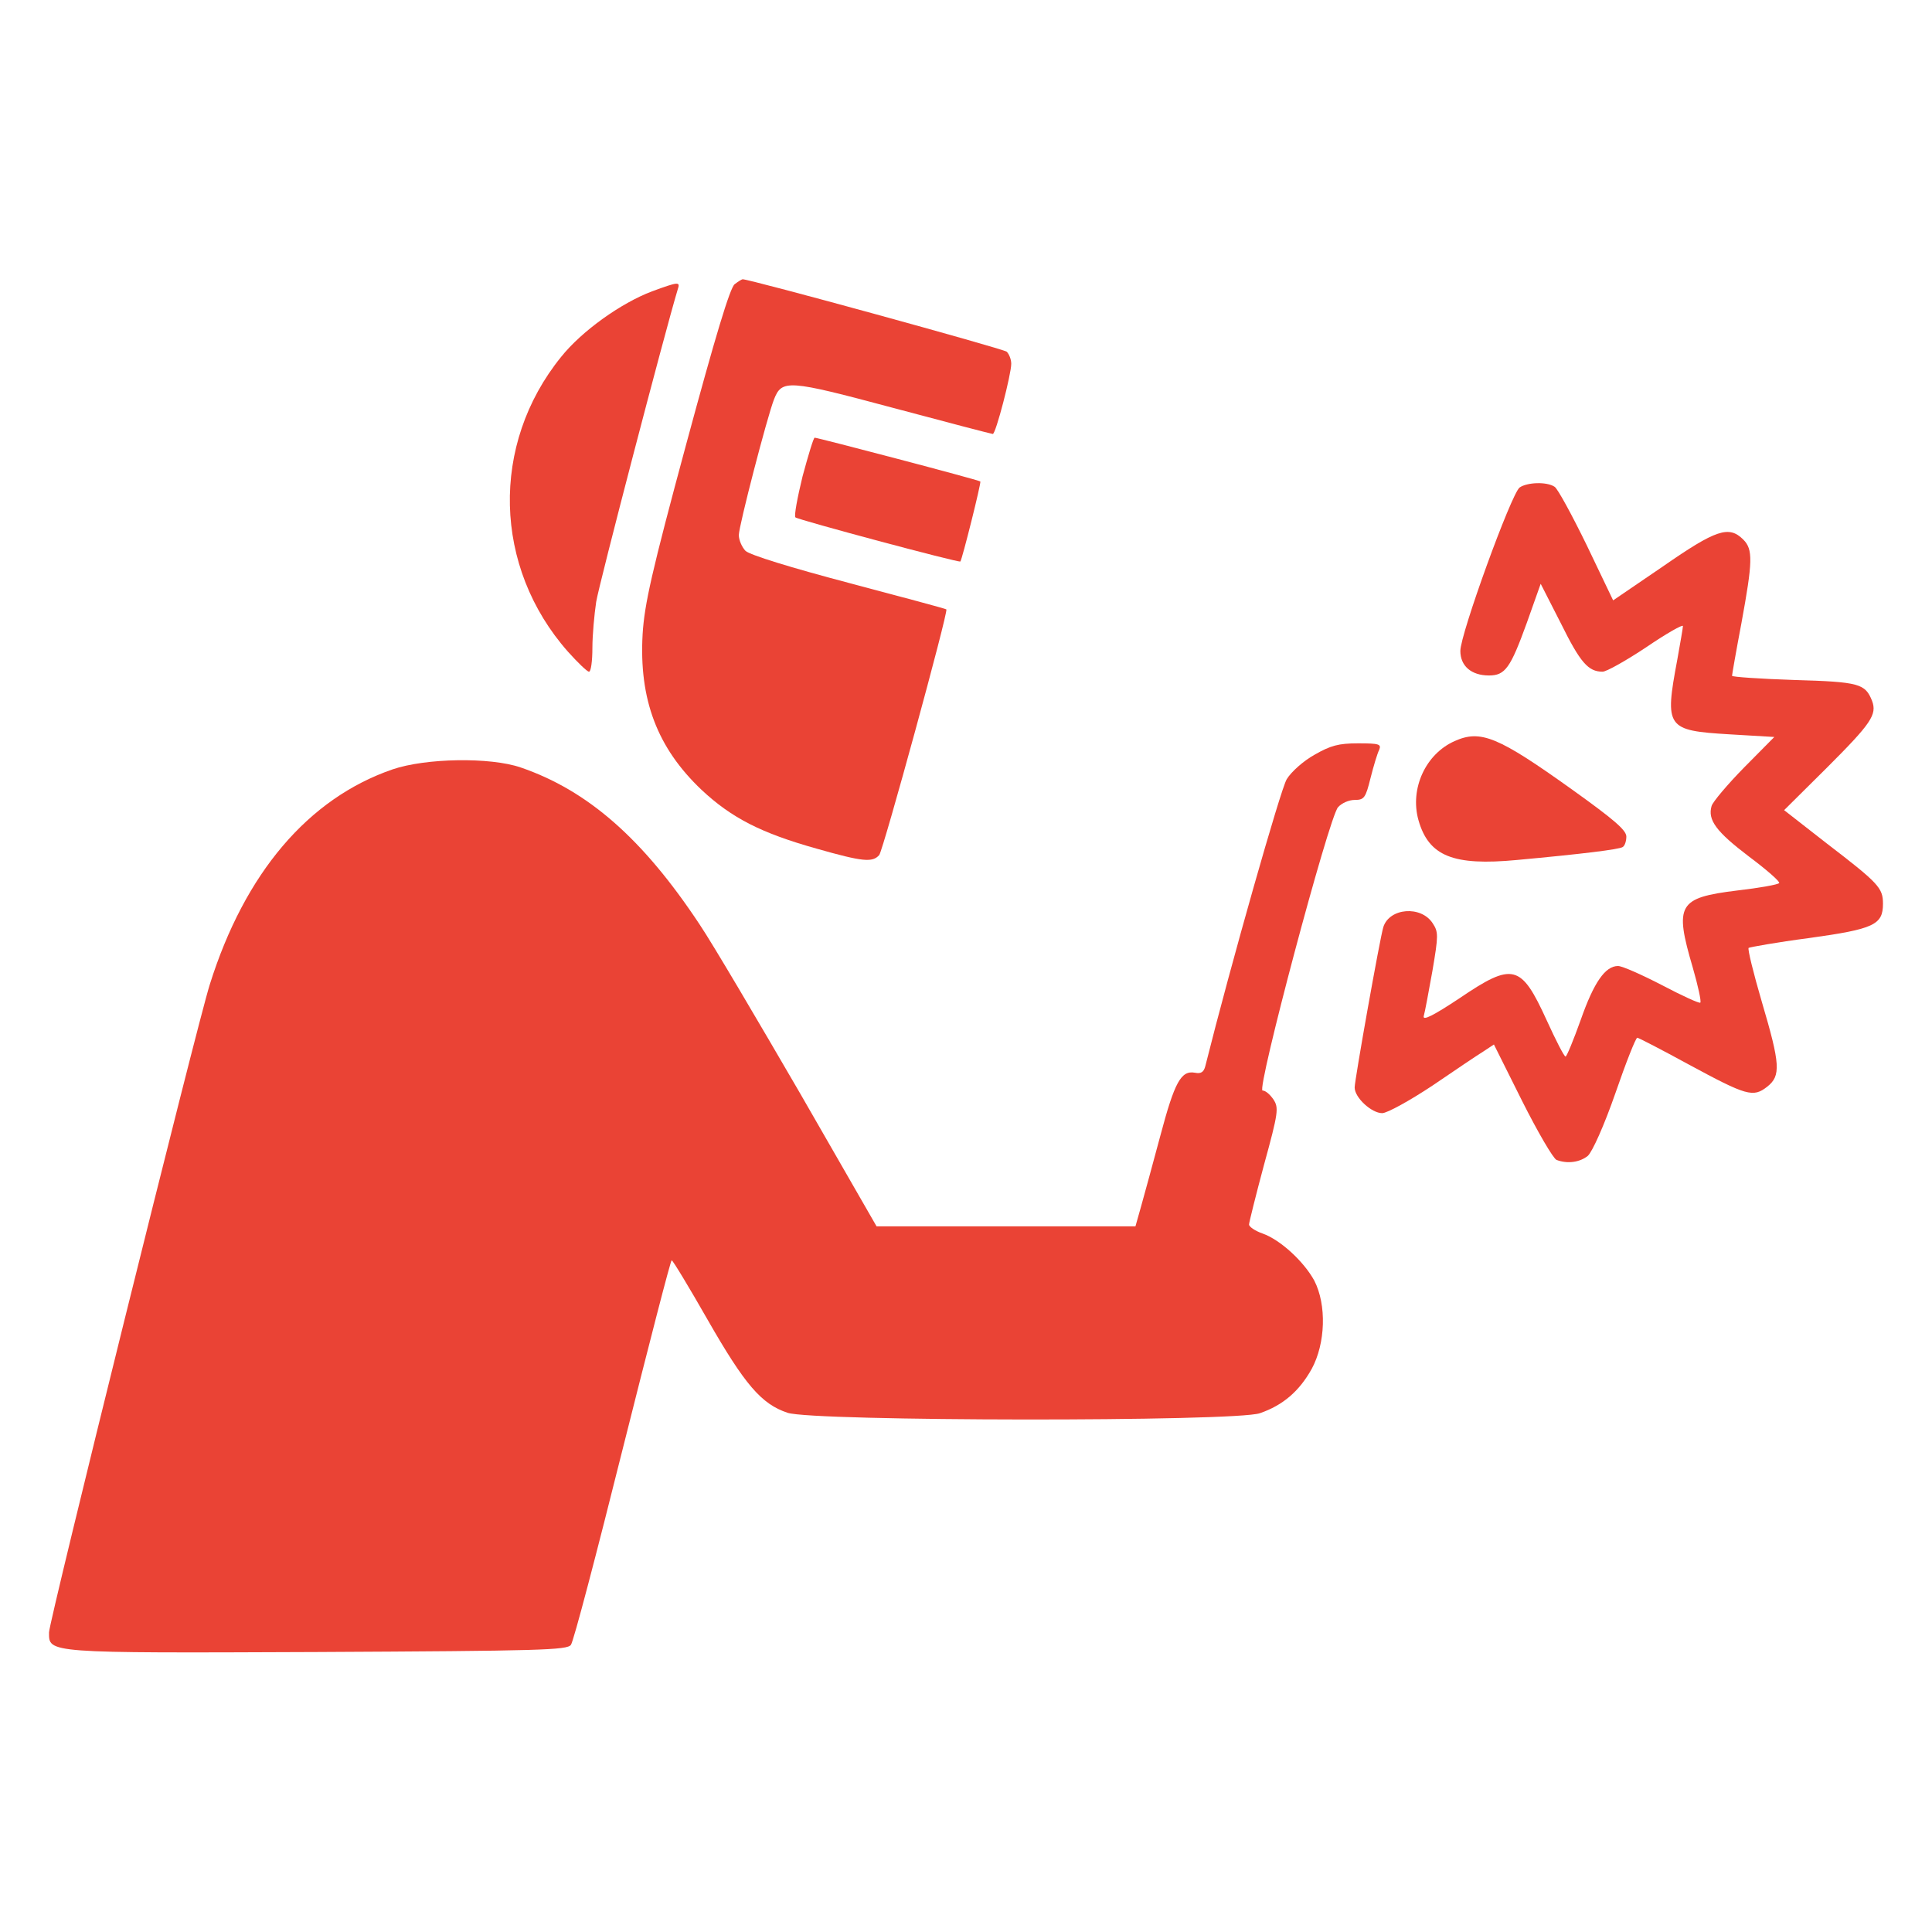 <svg width="24" height="24" viewBox="0 0 24 24" fill="none" xmlns="http://www.w3.org/2000/svg">
<path d="M9.127 3.53C9.07 3.567 8.883 4.191 8.527 5.508C8.095 7.106 8.006 7.505 7.983 7.875C7.936 8.691 8.166 9.291 8.714 9.811C9.089 10.162 9.459 10.35 10.144 10.542C10.72 10.706 10.838 10.716 10.922 10.622C10.973 10.556 11.784 7.594 11.756 7.57C11.747 7.561 11.203 7.416 10.547 7.242C9.82 7.05 9.319 6.895 9.262 6.844C9.216 6.797 9.178 6.708 9.178 6.647C9.178 6.534 9.53 5.18 9.614 4.964C9.713 4.711 9.783 4.716 11.095 5.067C11.761 5.245 12.319 5.391 12.333 5.391C12.37 5.391 12.562 4.65 12.562 4.519C12.562 4.462 12.534 4.397 12.506 4.369C12.459 4.331 9.319 3.469 9.225 3.469C9.216 3.469 9.169 3.497 9.127 3.53Z" fill="#EA4335"/>
<path d="M8.1 3.619C7.716 3.764 7.228 4.111 6.97 4.434C6.089 5.522 6.127 7.045 7.055 8.095C7.177 8.231 7.294 8.344 7.317 8.344C7.341 8.344 7.359 8.213 7.359 8.048C7.359 7.889 7.383 7.631 7.406 7.477C7.439 7.266 8.259 4.125 8.419 3.595C8.452 3.497 8.433 3.497 8.1 3.619Z" fill="#EA4335"/>
<path d="M9.97 5.916C9.905 6.183 9.863 6.408 9.881 6.427C9.919 6.459 11.916 6.994 11.93 6.975C11.953 6.947 12.192 5.991 12.178 5.981C12.159 5.962 10.158 5.437 10.12 5.437C10.106 5.437 10.041 5.653 9.97 5.916Z" fill="#EA4335"/>
<path d="M18.877 6.056C18.773 6.136 18.141 7.875 18.141 8.086C18.141 8.273 18.277 8.391 18.497 8.391C18.698 8.391 18.764 8.297 18.966 7.739L19.139 7.252L19.392 7.748C19.631 8.231 19.73 8.344 19.908 8.344C19.955 8.344 20.198 8.208 20.452 8.039C20.7 7.87 20.906 7.753 20.906 7.777C20.906 7.8 20.873 7.987 20.836 8.194C20.677 9.042 20.7 9.075 21.483 9.122L22.041 9.155L21.666 9.534C21.459 9.745 21.277 9.961 21.262 10.012C21.211 10.186 21.319 10.331 21.727 10.641C21.947 10.805 22.111 10.95 22.102 10.969C22.092 10.988 21.858 11.03 21.581 11.062C20.845 11.152 20.798 11.236 21.028 12.019C21.094 12.248 21.136 12.441 21.122 12.455C21.113 12.469 20.897 12.37 20.648 12.239C20.395 12.108 20.152 12 20.1 12C19.941 12 19.8 12.202 19.636 12.67C19.547 12.919 19.462 13.125 19.448 13.125C19.43 13.125 19.327 12.923 19.214 12.675C18.895 11.977 18.797 11.948 18.127 12.403C17.808 12.614 17.672 12.684 17.686 12.623C17.7 12.577 17.747 12.323 17.794 12.061C17.869 11.62 17.869 11.578 17.798 11.47C17.653 11.245 17.259 11.278 17.184 11.517C17.142 11.653 16.828 13.416 16.828 13.509C16.828 13.636 17.039 13.828 17.17 13.828C17.231 13.828 17.512 13.673 17.794 13.486C18.075 13.294 18.361 13.102 18.431 13.059L18.558 12.975L18.909 13.678C19.102 14.062 19.294 14.391 19.336 14.409C19.472 14.461 19.627 14.438 19.725 14.358C19.781 14.306 19.927 13.983 20.067 13.58C20.198 13.2 20.32 12.891 20.339 12.891C20.353 12.891 20.644 13.041 20.977 13.223C21.698 13.613 21.778 13.636 21.952 13.5C22.125 13.364 22.116 13.223 21.886 12.445C21.783 12.094 21.708 11.789 21.722 11.775C21.736 11.766 22.073 11.705 22.472 11.653C23.278 11.541 23.391 11.489 23.391 11.227C23.391 11.03 23.339 10.973 22.692 10.477L22.163 10.064L22.692 9.539C23.245 8.986 23.32 8.878 23.255 8.705C23.17 8.494 23.1 8.47 22.289 8.447C21.863 8.433 21.516 8.409 21.516 8.395C21.516 8.381 21.567 8.086 21.633 7.739C21.773 6.975 21.778 6.825 21.656 6.703C21.478 6.525 21.319 6.577 20.658 7.036L20.039 7.458L19.711 6.773C19.528 6.398 19.35 6.07 19.312 6.047C19.214 5.981 18.97 5.991 18.877 6.056Z" fill="#EA4335"/>
<path d="M18.07 9.206C17.709 9.366 17.512 9.797 17.62 10.186C17.747 10.636 18.052 10.758 18.844 10.683C19.659 10.608 20.109 10.552 20.156 10.523C20.184 10.509 20.203 10.448 20.203 10.392C20.203 10.312 20.044 10.177 19.533 9.811C18.609 9.15 18.394 9.061 18.07 9.206Z" fill="#EA4335"/>
<path d="M16.331 9.375C16.195 9.45 16.041 9.586 15.984 9.68C15.909 9.802 15.291 11.976 14.972 13.247C14.953 13.317 14.92 13.341 14.845 13.326C14.672 13.294 14.592 13.439 14.414 14.109C14.32 14.456 14.213 14.855 14.175 14.986L14.105 15.234H12.497H10.889L9.938 13.58C9.412 12.675 8.855 11.728 8.691 11.484C7.987 10.42 7.303 9.82 6.469 9.534C6.089 9.403 5.287 9.417 4.875 9.558C3.83 9.919 3.042 10.842 2.606 12.23C2.447 12.731 0.609 20.142 0.609 20.278C0.609 20.536 0.558 20.536 3.933 20.522C6.727 20.508 7.045 20.498 7.092 20.433C7.125 20.391 7.411 19.298 7.734 18.005C8.058 16.716 8.33 15.656 8.344 15.656C8.358 15.656 8.559 15.989 8.789 16.392C9.253 17.203 9.459 17.442 9.783 17.55C10.097 17.658 15.352 17.663 15.652 17.555C15.938 17.456 16.139 17.283 16.294 17.006C16.467 16.688 16.481 16.209 16.327 15.909C16.2 15.675 15.909 15.403 15.684 15.323C15.591 15.291 15.516 15.239 15.516 15.211C15.516 15.188 15.6 14.85 15.703 14.466C15.881 13.819 15.886 13.762 15.82 13.659C15.778 13.598 15.722 13.547 15.684 13.547C15.605 13.547 16.509 10.148 16.622 10.027C16.669 9.975 16.758 9.937 16.828 9.937C16.945 9.937 16.964 9.914 17.025 9.666C17.062 9.52 17.109 9.361 17.133 9.314C17.161 9.244 17.133 9.234 16.87 9.234C16.627 9.234 16.528 9.262 16.331 9.375Z" fill="#EA4335"/>
</svg>
